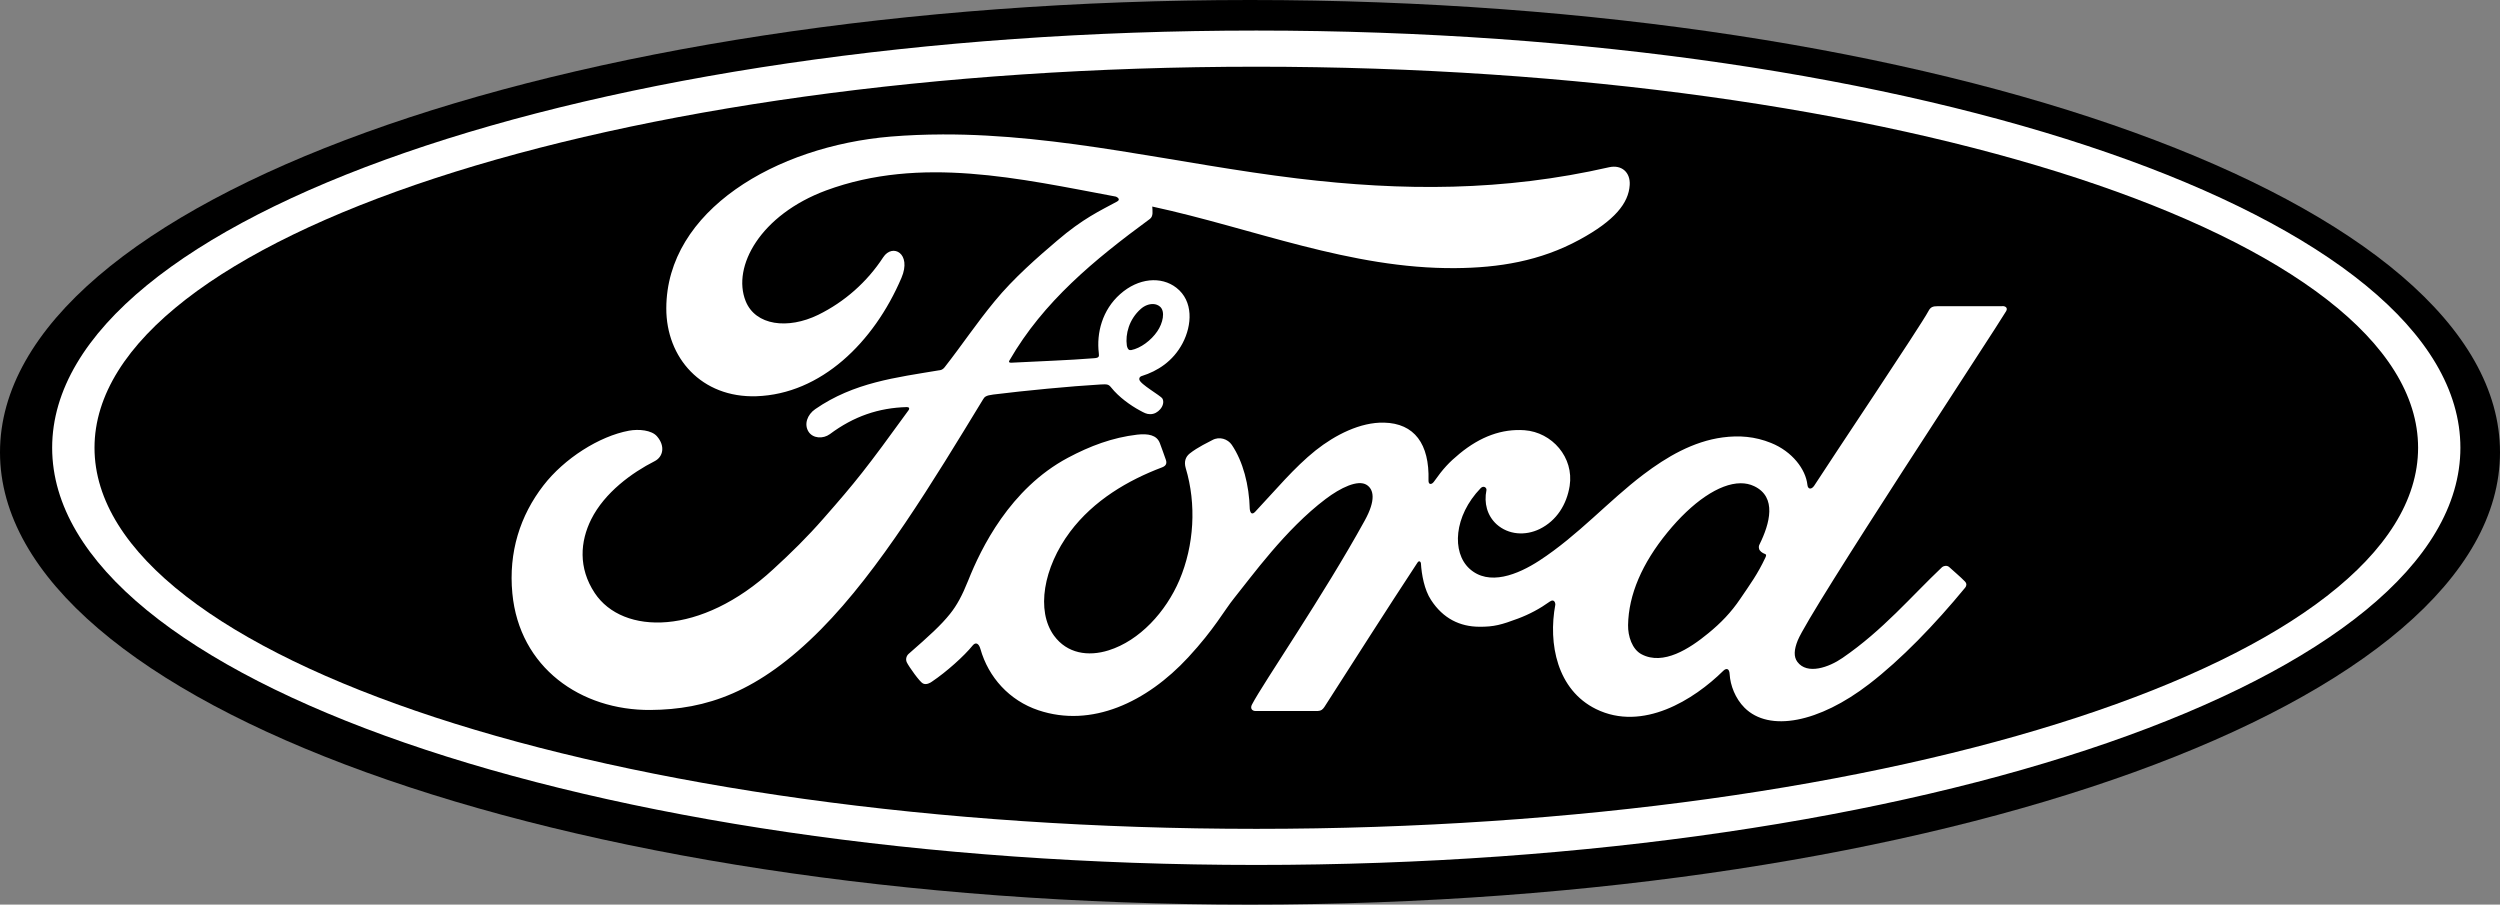 <svg xmlns="http://www.w3.org/2000/svg" width="152" height="55" viewBox="0 0 152 55" fill="none"><rect x="0" y="0" width="152" height="55" fill="#808080" stroke="none"/><g clip-path="url(#clip0_6222_6483)"><path d="M76 0C34.01 0 0 12.293 0 27.501C0 42.709 34.011 55 76 55C117.988 55 152 42.704 152 27.501C152 12.297 117.995 0 76 0Z" fill="black"></path><path d="M76.385 52.589C35.95 52.589 3.171 41.233 3.171 27.224C3.171 13.215 35.95 1.858 76.385 1.858C116.82 1.858 149.592 13.212 149.592 27.224C149.592 41.236 116.815 52.589 76.385 52.589ZM76.385 4.056C37.371 4.056 5.746 14.426 5.746 27.224C5.746 40.022 37.369 50.394 76.386 50.394C115.403 50.394 147.02 40.021 147.02 27.224C147.02 14.427 115.397 4.056 76.385 4.056Z" fill="white"></path><path d="M57.287 8.174C56.248 8.177 55.203 8.218 54.153 8.304C47.17 8.889 40.523 12.803 40.511 18.744C40.503 21.758 42.656 24.2 45.989 24.091C49.908 23.959 53.124 20.835 54.808 16.895C55.447 15.401 54.264 14.78 53.7 15.641C52.72 17.144 51.353 18.353 49.746 19.142C47.903 20.04 45.933 19.797 45.336 18.307C44.495 16.205 46.241 13.06 50.225 11.579C55.98 9.458 62.001 10.861 67.795 11.944C67.877 11.944 68.186 12.115 67.914 12.256C66.875 12.82 65.854 13.277 64.263 14.64C63.121 15.612 61.628 16.907 60.473 18.318C59.327 19.709 58.514 20.948 57.438 22.323C57.287 22.522 57.103 22.513 57.105 22.513C54.483 22.953 51.917 23.249 49.567 24.875C49.081 25.209 48.87 25.801 49.164 26.255C49.429 26.657 50.035 26.7 50.455 26.396C51.914 25.309 53.417 24.797 55.141 24.75C55.217 24.755 55.252 24.767 55.273 24.813C55.287 24.839 55.278 24.894 55.247 24.933C52.665 28.499 52.019 29.304 50.076 31.515C49.084 32.651 48.106 33.61 47.015 34.608C42.606 38.687 37.862 38.617 36.161 36.058C35.144 34.524 35.278 32.913 35.945 31.576C36.766 29.94 38.422 28.74 39.803 28.039C40.315 27.779 40.462 27.128 39.949 26.533C39.623 26.147 38.833 26.078 38.245 26.185C36.439 26.517 34.305 27.877 33.043 29.512C31.622 31.347 30.912 33.575 31.151 36.077C31.579 40.589 35.311 43.197 39.549 43.166C42.92 43.14 46.097 42.122 49.918 38.261C53.481 34.659 56.726 29.278 59.765 24.29C59.861 24.131 59.928 24.046 60.39 23.988C62.296 23.751 65.111 23.48 66.915 23.376C67.316 23.355 67.397 23.359 67.558 23.558C68.028 24.148 68.734 24.649 69.3 24.955C69.575 25.105 69.707 25.178 69.923 25.181C70.191 25.187 70.399 25.044 70.532 24.892C70.724 24.683 70.777 24.409 70.674 24.233C70.566 24.049 69.307 23.355 69.271 23.074C69.244 22.898 69.435 22.857 69.435 22.857C70.361 22.568 71.323 21.973 71.905 20.862C72.478 19.768 72.571 18.307 71.522 17.494C70.603 16.781 69.213 16.894 68.104 17.884C67.018 18.845 66.66 20.245 66.807 21.471C66.833 21.683 66.822 21.755 66.532 21.779C64.865 21.912 63.258 21.958 61.472 22.053C61.352 22.062 61.314 21.983 61.384 21.9C63.44 18.343 66.512 15.809 69.911 13.313C70.136 13.145 70.067 12.826 70.058 12.558C76.193 13.885 82.121 16.354 88.485 16.302C91.116 16.281 93.636 15.882 96.044 14.568C98.163 13.417 99.022 12.354 99.086 11.249C99.136 10.485 98.601 10.002 97.841 10.167C91.411 11.637 85.276 11.622 78.879 10.85C71.572 9.967 64.561 8.15 57.287 8.173V8.174ZM70.122 18.486C70.273 18.494 70.412 18.544 70.526 18.642C70.865 18.931 70.704 19.649 70.362 20.147C69.988 20.696 69.355 21.171 68.775 21.286C68.66 21.307 68.56 21.257 68.511 21.002C68.417 20.325 68.639 19.417 69.365 18.778C69.593 18.578 69.87 18.474 70.121 18.488L70.122 18.486ZM121.743 18.616C120.574 18.616 119.04 18.617 117.823 18.617C117.532 18.617 117.382 18.653 117.245 18.922C116.795 19.779 111.316 27.955 110.296 29.542C110.124 29.784 109.914 29.75 109.89 29.475C109.787 28.532 108.969 27.449 107.68 26.931C106.698 26.533 105.737 26.463 104.739 26.595C102.936 26.836 101.331 27.782 99.919 28.85C97.791 30.461 95.956 32.547 93.586 34.089C92.293 34.928 90.522 35.66 89.337 34.569C88.263 33.578 88.385 31.379 90.027 29.678C90.2 29.5 90.406 29.649 90.375 29.808C90.22 30.577 90.41 31.343 90.996 31.879C91.712 32.518 92.737 32.59 93.614 32.163C94.649 31.653 95.257 30.667 95.435 29.547C95.708 27.811 94.366 26.28 92.688 26.157C91.323 26.063 90.016 26.535 88.742 27.582C88.102 28.109 87.739 28.5 87.187 29.281C87.052 29.474 86.845 29.494 86.853 29.209C86.917 26.987 85.993 25.737 84.147 25.696C82.715 25.662 81.185 26.436 79.992 27.383C78.684 28.428 77.541 29.813 76.315 31.115C76.163 31.275 76.029 31.268 75.986 30.956C75.948 29.484 75.577 28.057 74.892 27.045C74.65 26.692 74.141 26.518 73.712 26.756C73.515 26.865 72.826 27.18 72.326 27.58C72.077 27.784 71.981 28.078 72.091 28.457C72.752 30.656 72.606 33.157 71.709 35.27C70.885 37.203 69.286 38.95 67.406 39.54C66.167 39.931 64.88 39.74 64.082 38.646C62.987 37.137 63.43 34.514 65.061 32.334C66.501 30.416 68.582 29.198 70.66 28.413C70.905 28.32 70.955 28.164 70.885 27.958C70.773 27.617 70.592 27.154 70.519 26.943C70.329 26.439 69.795 26.356 69.145 26.426C67.635 26.602 66.275 27.116 64.93 27.832C61.408 29.709 59.643 33.343 58.87 35.287C58.497 36.219 58.178 36.803 57.766 37.319C57.211 38.014 56.514 38.646 55.24 39.76C55.124 39.862 55.039 40.074 55.135 40.273C55.266 40.542 55.928 41.473 56.115 41.555C56.322 41.658 56.564 41.516 56.66 41.445C57.552 40.845 58.617 39.889 59.14 39.243C59.322 39.022 59.511 39.115 59.608 39.451C60.096 41.181 61.371 42.594 63.136 43.184C66.365 44.268 69.715 42.7 72.243 39.968C73.849 38.231 74.428 37.116 75.044 36.356C76.087 35.07 78.146 32.189 80.598 30.34C81.498 29.659 82.562 29.139 83.097 29.483C83.525 29.759 83.664 30.404 82.975 31.651C80.476 36.194 76.796 41.534 76.123 42.83C76 43.054 76.108 43.23 76.344 43.23C77.652 43.224 78.949 43.227 80.136 43.227C80.334 43.218 80.422 43.128 80.52 42.989C82.439 40 84.245 37.154 86.179 34.212C86.289 34.04 86.388 34.174 86.392 34.249C86.432 34.931 86.6 35.866 87.008 36.479C87.74 37.613 88.776 38.099 89.926 38.106C90.841 38.117 91.303 37.978 92.29 37.611C92.98 37.353 93.633 37.004 94.232 36.573C94.521 36.375 94.571 36.708 94.564 36.76C94.12 39.133 94.669 41.945 97.038 43.111C99.875 44.503 102.989 42.547 104.781 40.78C104.956 40.611 105.146 40.628 105.163 40.994C105.201 41.668 105.506 42.469 106.067 43.03C107.569 44.531 110.6 43.936 113.641 41.592C115.594 40.091 117.637 37.972 119.484 35.727C119.553 35.64 119.604 35.499 119.472 35.358C119.191 35.065 118.783 34.73 118.505 34.472C118.378 34.365 118.192 34.396 118.084 34.477C116.192 36.268 114.489 38.311 112.027 40C111.197 40.576 109.875 41.042 109.28 40.241C109.049 39.931 109.075 39.5 109.303 38.936C110.022 37.154 121.384 19.932 121.974 18.917C122.076 18.74 121.968 18.61 121.744 18.61L121.743 18.616ZM105.821 29.382C106.119 29.379 106.397 29.437 106.651 29.558C108.051 30.222 107.604 31.836 106.978 33.103C106.935 33.182 106.926 33.277 106.952 33.364C106.975 33.496 107.146 33.624 107.317 33.684C107.376 33.705 107.409 33.748 107.342 33.887C106.859 34.918 106.415 35.513 105.809 36.407C105.252 37.235 104.625 37.88 103.865 38.502C102.719 39.446 101.127 40.473 99.812 39.783C99.227 39.48 98.975 38.666 98.987 38.007C99.017 36.153 99.843 34.251 101.372 32.38C102.887 30.523 104.532 29.393 105.821 29.382Z" fill="white"></path></g><defs><clipPath id="clip0_6222_6483"><rect width="152" height="55" fill="white"></rect></clipPath></defs></svg>